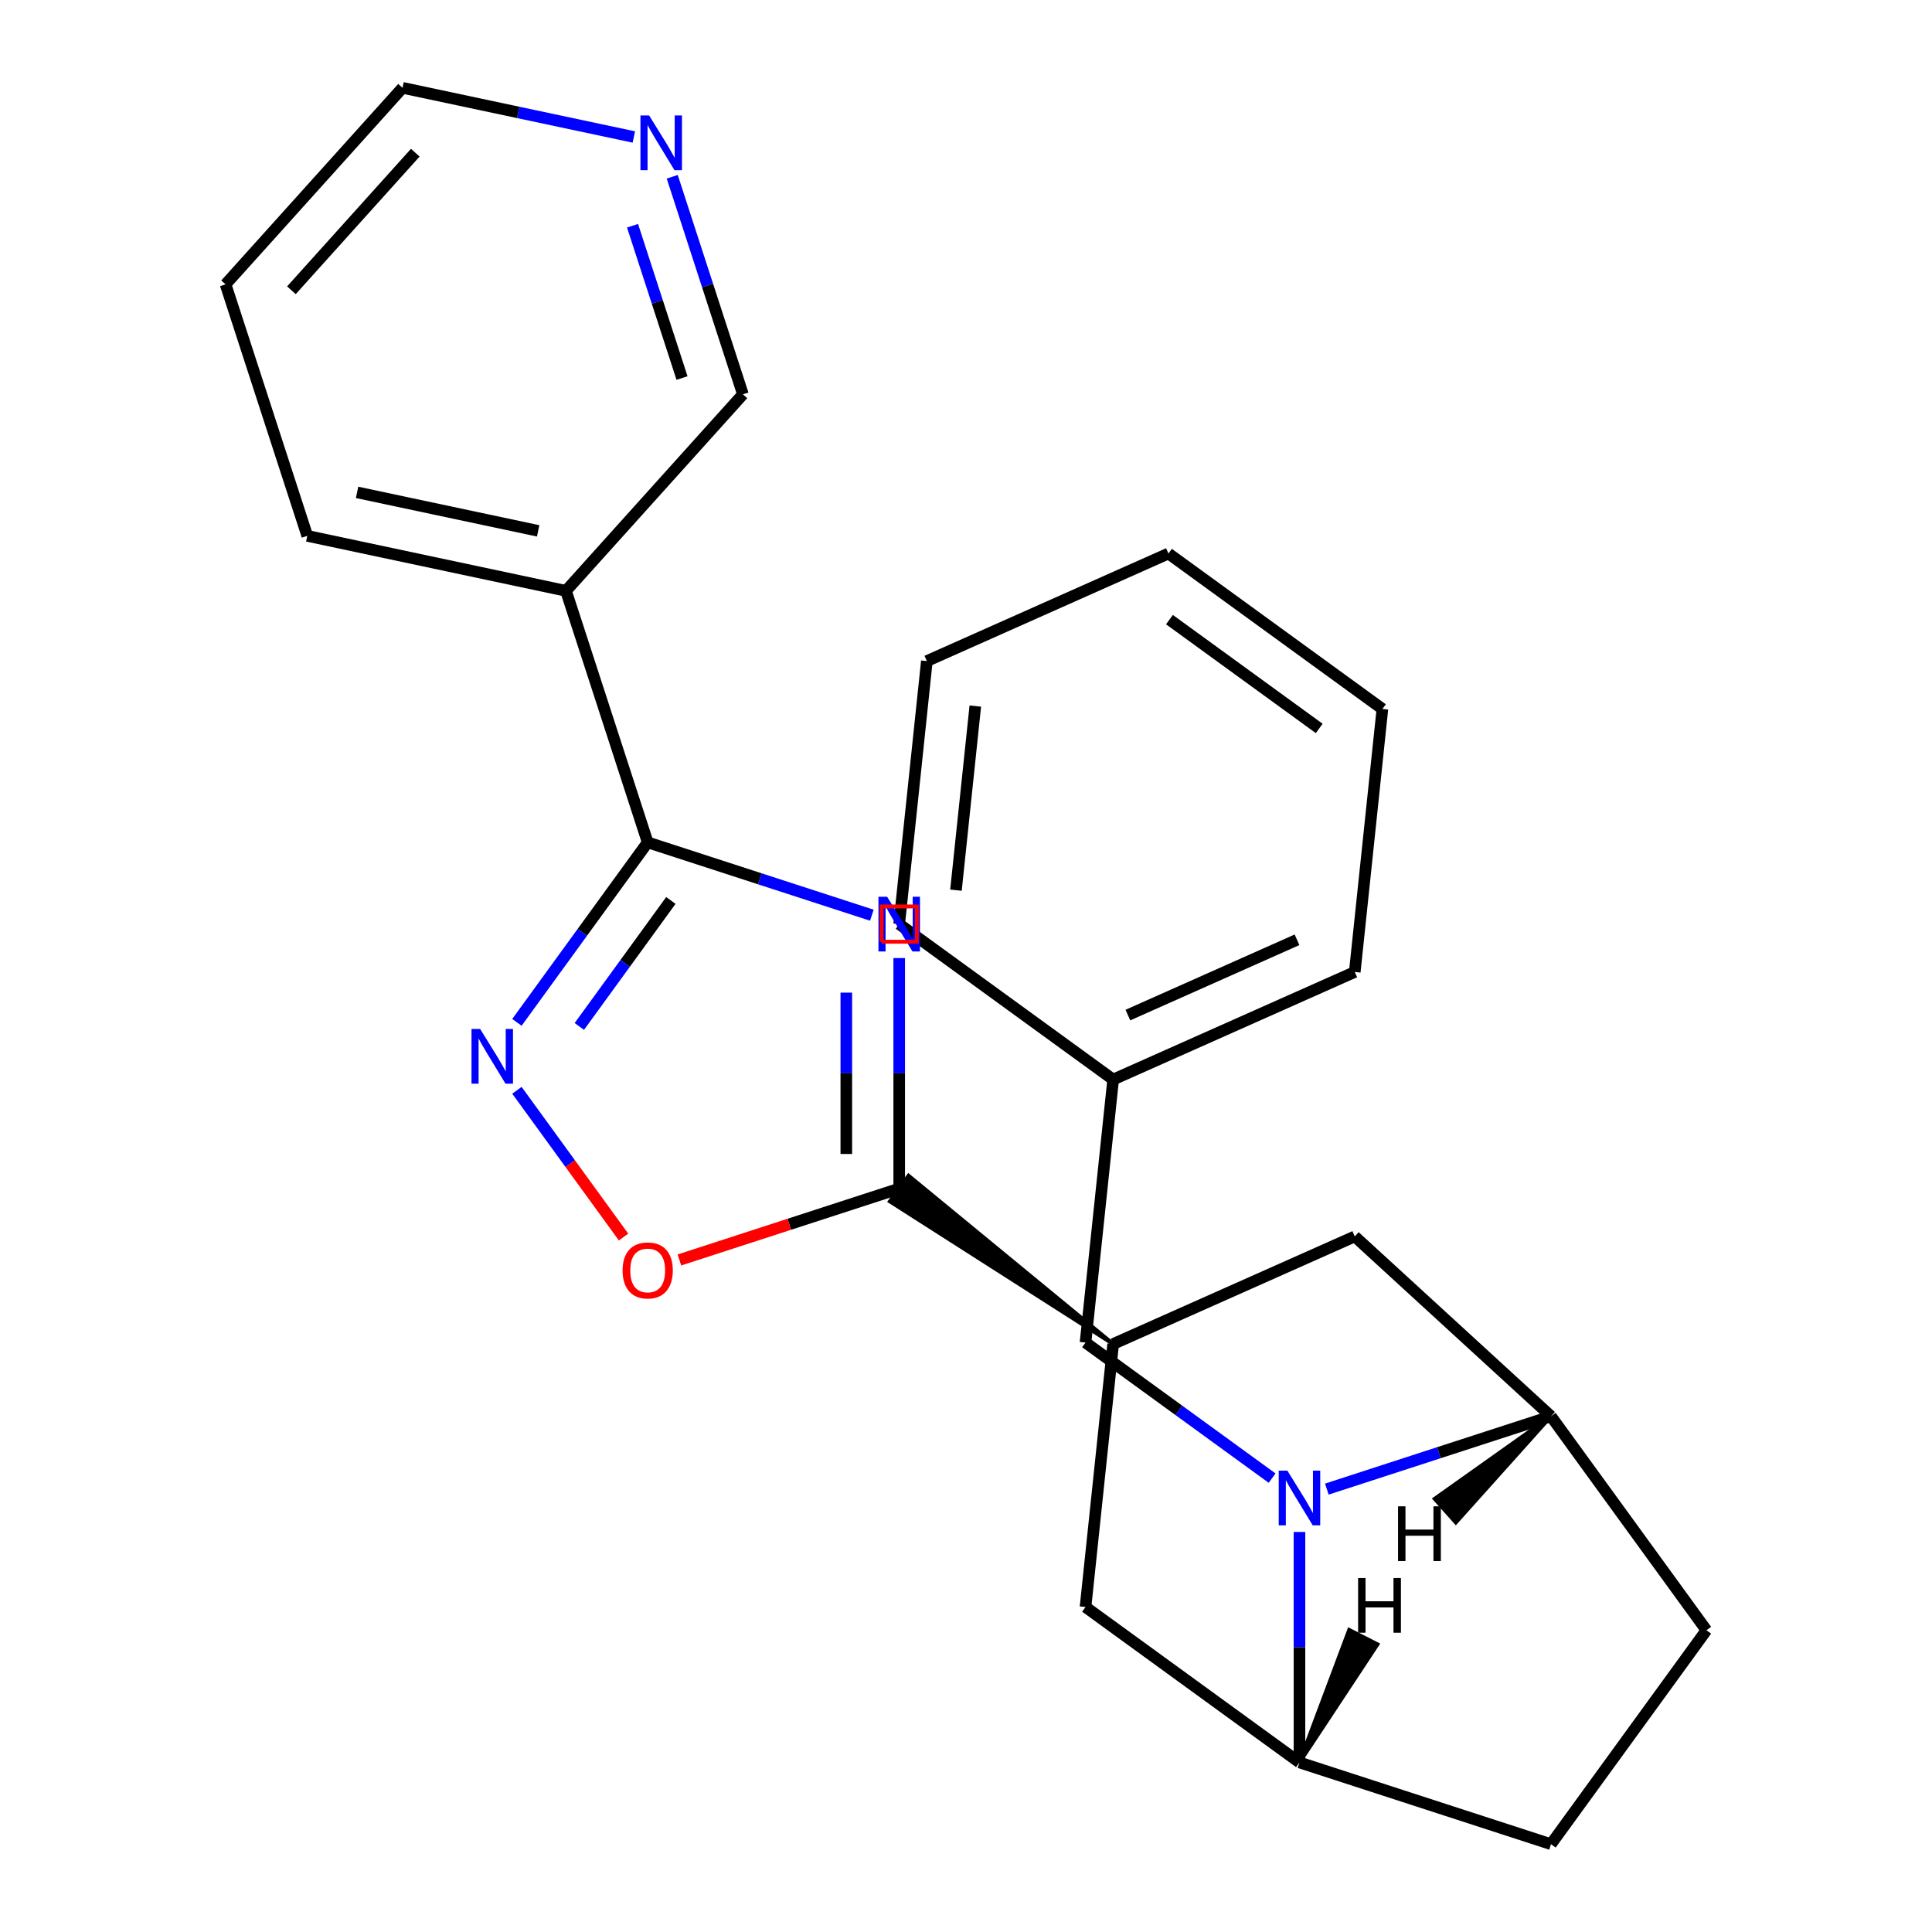 <?xml version='1.0' encoding='iso-8859-1'?>
<svg version='1.1' baseProfile='full'
              xmlns='http://www.w3.org/2000/svg'
                      xmlns:rdkit='http://www.rdkit.org/xml'
                      xmlns:xlink='http://www.w3.org/1999/xlink'
                  xml:space='preserve'
width='1000px' height='1000px' viewBox='0 0 1000 1000'>
<!-- END OF HEADER -->
<rect style='opacity:1.0;fill:#FFFFFF;stroke:none' width='1000' height='1000' x='0' y='0'> </rect>
<path class='bond-0' d='M 451.267,473.708 L 393.256,454.858' style='fill:none;fill-rule:evenodd;stroke:#0000FF;stroke-width:6px;stroke-linecap:butt;stroke-linejoin:miter;stroke-opacity:1' />
<path class='bond-0' d='M 393.256,454.858 L 335.244,436.009' style='fill:none;fill-rule:evenodd;stroke:#000000;stroke-width:6px;stroke-linecap:butt;stroke-linejoin:miter;stroke-opacity:1' />
<path class='bond-2' d='M 465.429,495.891 L 465.429,555.542' style='fill:none;fill-rule:evenodd;stroke:#0000FF;stroke-width:6px;stroke-linecap:butt;stroke-linejoin:miter;stroke-opacity:1' />
<path class='bond-2' d='M 465.429,555.542 L 465.429,615.194' style='fill:none;fill-rule:evenodd;stroke:#000000;stroke-width:6px;stroke-linecap:butt;stroke-linejoin:miter;stroke-opacity:1' />
<path class='bond-2' d='M 438.052,513.787 L 438.052,555.542' style='fill:none;fill-rule:evenodd;stroke:#0000FF;stroke-width:6px;stroke-linecap:butt;stroke-linejoin:miter;stroke-opacity:1' />
<path class='bond-2' d='M 438.052,555.542 L 438.052,597.298' style='fill:none;fill-rule:evenodd;stroke:#000000;stroke-width:6px;stroke-linecap:butt;stroke-linejoin:miter;stroke-opacity:1' />
<path class='bond-3' d='M 335.244,436.009 L 301.402,482.589' style='fill:none;fill-rule:evenodd;stroke:#000000;stroke-width:6px;stroke-linecap:butt;stroke-linejoin:miter;stroke-opacity:1' />
<path class='bond-3' d='M 301.402,482.589 L 267.56,529.169' style='fill:none;fill-rule:evenodd;stroke:#0000FF;stroke-width:6px;stroke-linecap:butt;stroke-linejoin:miter;stroke-opacity:1' />
<path class='bond-3' d='M 347.24,466.075 L 323.55,498.681' style='fill:none;fill-rule:evenodd;stroke:#000000;stroke-width:6px;stroke-linecap:butt;stroke-linejoin:miter;stroke-opacity:1' />
<path class='bond-3' d='M 323.55,498.681 L 299.861,531.287' style='fill:none;fill-rule:evenodd;stroke:#0000FF;stroke-width:6px;stroke-linecap:butt;stroke-linejoin:miter;stroke-opacity:1' />
<path class='bond-8' d='M 335.244,436.009 L 292.945,305.824' style='fill:none;fill-rule:evenodd;stroke:#000000;stroke-width:6px;stroke-linecap:butt;stroke-linejoin:miter;stroke-opacity:1' />
<path class='bond-1' d='M 672.605,792.943 L 672.605,852.595' style='fill:none;fill-rule:evenodd;stroke:#0000FF;stroke-width:6px;stroke-linecap:butt;stroke-linejoin:miter;stroke-opacity:1' />
<path class='bond-1' d='M 672.605,852.595 L 672.605,912.246' style='fill:none;fill-rule:evenodd;stroke:#000000;stroke-width:6px;stroke-linecap:butt;stroke-linejoin:miter;stroke-opacity:1' />
<path class='bond-11' d='M 658.443,765.072 L 610.153,729.987' style='fill:none;fill-rule:evenodd;stroke:#0000FF;stroke-width:6px;stroke-linecap:butt;stroke-linejoin:miter;stroke-opacity:1' />
<path class='bond-11' d='M 610.153,729.987 L 561.863,694.903' style='fill:none;fill-rule:evenodd;stroke:#000000;stroke-width:6px;stroke-linecap:butt;stroke-linejoin:miter;stroke-opacity:1' />
<path class='bond-26' d='M 686.767,770.76 L 744.778,751.911' style='fill:none;fill-rule:evenodd;stroke:#0000FF;stroke-width:6px;stroke-linecap:butt;stroke-linejoin:miter;stroke-opacity:1' />
<path class='bond-26' d='M 744.778,751.911 L 802.79,733.062' style='fill:none;fill-rule:evenodd;stroke:#000000;stroke-width:6px;stroke-linecap:butt;stroke-linejoin:miter;stroke-opacity:1' />
<path class='bond-4' d='M 465.429,615.194 L 408.548,633.676' style='fill:none;fill-rule:evenodd;stroke:#000000;stroke-width:6px;stroke-linecap:butt;stroke-linejoin:miter;stroke-opacity:1' />
<path class='bond-4' d='M 408.548,633.676 L 351.666,652.157' style='fill:none;fill-rule:evenodd;stroke:#FF0000;stroke-width:6px;stroke-linecap:butt;stroke-linejoin:miter;stroke-opacity:1' />
<path class='bond-7' d='M 576.171,695.652 L 470.257,608.549 L 460.602,621.838 Z' style='fill:#000000;fill-rule:evenodd;fill-opacity:1;stroke:#000000;stroke-width:2px;stroke-linecap:butt;stroke-linejoin:miter;stroke-opacity:1;' />
<path class='bond-25' d='M 267.56,564.333 L 295.154,602.314' style='fill:none;fill-rule:evenodd;stroke:#0000FF;stroke-width:6px;stroke-linecap:butt;stroke-linejoin:miter;stroke-opacity:1' />
<path class='bond-25' d='M 295.154,602.314 L 322.749,640.295' style='fill:none;fill-rule:evenodd;stroke:#FF0000;stroke-width:6px;stroke-linecap:butt;stroke-linejoin:miter;stroke-opacity:1' />
<path class='bond-5' d='M 802.79,733.062 L 701.221,639.976' style='fill:none;fill-rule:evenodd;stroke:#000000;stroke-width:6px;stroke-linecap:butt;stroke-linejoin:miter;stroke-opacity:1' />
<path class='bond-12' d='M 802.79,733.062 L 883.248,843.804' style='fill:none;fill-rule:evenodd;stroke:#000000;stroke-width:6px;stroke-linecap:butt;stroke-linejoin:miter;stroke-opacity:1' />
<path class='bond-30' d='M 802.79,733.062 L 742.597,775.773 L 753.535,788.028 Z' style='fill:#000000;fill-rule:evenodd;fill-opacity:1;stroke:#000000;stroke-width:2px;stroke-linecap:butt;stroke-linejoin:miter;stroke-opacity:1;' />
<path class='bond-6' d='M 672.605,912.246 L 561.863,831.787' style='fill:none;fill-rule:evenodd;stroke:#000000;stroke-width:6px;stroke-linecap:butt;stroke-linejoin:miter;stroke-opacity:1' />
<path class='bond-13' d='M 672.605,912.246 L 802.79,954.545' style='fill:none;fill-rule:evenodd;stroke:#000000;stroke-width:6px;stroke-linecap:butt;stroke-linejoin:miter;stroke-opacity:1' />
<path class='bond-31' d='M 672.605,912.246 L 712.975,851.106 L 698.339,843.649 Z' style='fill:#000000;fill-rule:evenodd;fill-opacity:1;stroke:#000000;stroke-width:2px;stroke-linecap:butt;stroke-linejoin:miter;stroke-opacity:1;' />
<path class='bond-9' d='M 576.171,695.652 L 701.221,639.976' style='fill:none;fill-rule:evenodd;stroke:#000000;stroke-width:6px;stroke-linecap:butt;stroke-linejoin:miter;stroke-opacity:1' />
<path class='bond-10' d='M 576.171,695.652 L 561.863,831.787' style='fill:none;fill-rule:evenodd;stroke:#000000;stroke-width:6px;stroke-linecap:butt;stroke-linejoin:miter;stroke-opacity:1' />
<path class='bond-15' d='M 292.945,305.824 L 384.538,204.099' style='fill:none;fill-rule:evenodd;stroke:#000000;stroke-width:6px;stroke-linecap:butt;stroke-linejoin:miter;stroke-opacity:1' />
<path class='bond-17' d='M 292.945,305.824 L 159.051,277.365' style='fill:none;fill-rule:evenodd;stroke:#000000;stroke-width:6px;stroke-linecap:butt;stroke-linejoin:miter;stroke-opacity:1' />
<path class='bond-17' d='M 278.553,274.777 L 184.827,254.855' style='fill:none;fill-rule:evenodd;stroke:#000000;stroke-width:6px;stroke-linecap:butt;stroke-linejoin:miter;stroke-opacity:1' />
<path class='bond-16' d='M 561.863,694.903 L 576.171,558.768' style='fill:none;fill-rule:evenodd;stroke:#000000;stroke-width:6px;stroke-linecap:butt;stroke-linejoin:miter;stroke-opacity:1' />
<path class='bond-27' d='M 883.248,843.804 L 802.79,954.545' style='fill:none;fill-rule:evenodd;stroke:#000000;stroke-width:6px;stroke-linecap:butt;stroke-linejoin:miter;stroke-opacity:1' />
<path class='bond-14' d='M 347.951,91.497 L 366.245,147.798' style='fill:none;fill-rule:evenodd;stroke:#0000FF;stroke-width:6px;stroke-linecap:butt;stroke-linejoin:miter;stroke-opacity:1' />
<path class='bond-14' d='M 366.245,147.798 L 384.538,204.099' style='fill:none;fill-rule:evenodd;stroke:#000000;stroke-width:6px;stroke-linecap:butt;stroke-linejoin:miter;stroke-opacity:1' />
<path class='bond-14' d='M 327.402,116.847 L 340.208,156.258' style='fill:none;fill-rule:evenodd;stroke:#0000FF;stroke-width:6px;stroke-linecap:butt;stroke-linejoin:miter;stroke-opacity:1' />
<path class='bond-14' d='M 340.208,156.258 L 353.013,195.669' style='fill:none;fill-rule:evenodd;stroke:#000000;stroke-width:6px;stroke-linecap:butt;stroke-linejoin:miter;stroke-opacity:1' />
<path class='bond-28' d='M 328.076,70.904 L 268.211,58.179' style='fill:none;fill-rule:evenodd;stroke:#0000FF;stroke-width:6px;stroke-linecap:butt;stroke-linejoin:miter;stroke-opacity:1' />
<path class='bond-28' d='M 268.211,58.179 L 208.345,45.455' style='fill:none;fill-rule:evenodd;stroke:#000000;stroke-width:6px;stroke-linecap:butt;stroke-linejoin:miter;stroke-opacity:1' />
<path class='bond-19' d='M 576.171,558.768 L 701.221,503.092' style='fill:none;fill-rule:evenodd;stroke:#000000;stroke-width:6px;stroke-linecap:butt;stroke-linejoin:miter;stroke-opacity:1' />
<path class='bond-19' d='M 583.793,525.406 L 671.329,486.433' style='fill:none;fill-rule:evenodd;stroke:#000000;stroke-width:6px;stroke-linecap:butt;stroke-linejoin:miter;stroke-opacity:1' />
<path class='bond-20' d='M 576.171,558.768 L 465.429,478.309' style='fill:none;fill-rule:evenodd;stroke:#000000;stroke-width:6px;stroke-linecap:butt;stroke-linejoin:miter;stroke-opacity:1' />
<path class='bond-21' d='M 159.051,277.365 L 116.752,147.18' style='fill:none;fill-rule:evenodd;stroke:#000000;stroke-width:6px;stroke-linecap:butt;stroke-linejoin:miter;stroke-opacity:1' />
<path class='bond-18' d='M 208.345,45.455 L 116.752,147.18' style='fill:none;fill-rule:evenodd;stroke:#000000;stroke-width:6px;stroke-linecap:butt;stroke-linejoin:miter;stroke-opacity:1' />
<path class='bond-18' d='M 214.951,79.032 L 150.836,150.24' style='fill:none;fill-rule:evenodd;stroke:#000000;stroke-width:6px;stroke-linecap:butt;stroke-linejoin:miter;stroke-opacity:1' />
<path class='bond-22' d='M 701.221,503.092 L 715.53,366.957' style='fill:none;fill-rule:evenodd;stroke:#000000;stroke-width:6px;stroke-linecap:butt;stroke-linejoin:miter;stroke-opacity:1' />
<path class='bond-23' d='M 465.429,478.309 L 479.738,342.174' style='fill:none;fill-rule:evenodd;stroke:#000000;stroke-width:6px;stroke-linecap:butt;stroke-linejoin:miter;stroke-opacity:1' />
<path class='bond-23' d='M 494.802,460.751 L 504.818,365.456' style='fill:none;fill-rule:evenodd;stroke:#000000;stroke-width:6px;stroke-linecap:butt;stroke-linejoin:miter;stroke-opacity:1' />
<path class='bond-29' d='M 715.53,366.957 L 604.788,286.498' style='fill:none;fill-rule:evenodd;stroke:#000000;stroke-width:6px;stroke-linecap:butt;stroke-linejoin:miter;stroke-opacity:1' />
<path class='bond-29' d='M 682.827,377.037 L 605.307,320.716' style='fill:none;fill-rule:evenodd;stroke:#000000;stroke-width:6px;stroke-linecap:butt;stroke-linejoin:miter;stroke-opacity:1' />
<path class='bond-24' d='M 479.738,342.174 L 604.788,286.498' style='fill:none;fill-rule:evenodd;stroke:#000000;stroke-width:6px;stroke-linecap:butt;stroke-linejoin:miter;stroke-opacity:1' />
<path  class='atom-0' d='M 459.169 464.149
L 468.449 479.149
Q 469.369 480.629, 470.849 483.309
Q 472.329 485.989, 472.409 486.149
L 472.409 464.149
L 476.169 464.149
L 476.169 492.469
L 472.289 492.469
L 462.329 476.069
Q 461.169 474.149, 459.929 471.949
Q 458.729 469.749, 458.369 469.069
L 458.369 492.469
L 454.689 492.469
L 454.689 464.149
L 459.169 464.149
' fill='#0000FF'/>
<path  class='atom-2' d='M 666.345 761.201
L 675.625 776.201
Q 676.545 777.681, 678.025 780.361
Q 679.505 783.041, 679.585 783.201
L 679.585 761.201
L 683.345 761.201
L 683.345 789.521
L 679.465 789.521
L 669.505 773.121
Q 668.345 771.201, 667.105 769.001
Q 665.905 766.801, 665.545 766.121
L 665.545 789.521
L 661.865 789.521
L 661.865 761.201
L 666.345 761.201
' fill='#0000FF'/>
<path  class='atom-4' d='M 248.525 532.591
L 257.805 547.591
Q 258.725 549.071, 260.205 551.751
Q 261.685 554.431, 261.765 554.591
L 261.765 532.591
L 265.525 532.591
L 265.525 560.911
L 261.645 560.911
L 251.685 544.511
Q 250.525 542.591, 249.285 540.391
Q 248.085 538.191, 247.725 537.511
L 247.725 560.911
L 244.045 560.911
L 244.045 532.591
L 248.525 532.591
' fill='#0000FF'/>
<path  class='atom-5' d='M 322.244 657.573
Q 322.244 650.773, 325.604 646.973
Q 328.964 643.173, 335.244 643.173
Q 341.524 643.173, 344.884 646.973
Q 348.244 650.773, 348.244 657.573
Q 348.244 664.453, 344.844 668.373
Q 341.444 672.253, 335.244 672.253
Q 329.004 672.253, 325.604 668.373
Q 322.244 664.493, 322.244 657.573
M 335.244 669.053
Q 339.564 669.053, 341.884 666.173
Q 344.244 663.253, 344.244 657.573
Q 344.244 652.013, 341.884 649.213
Q 339.564 646.373, 335.244 646.373
Q 330.924 646.373, 328.564 649.173
Q 326.244 651.973, 326.244 657.573
Q 326.244 663.293, 328.564 666.173
Q 330.924 669.053, 335.244 669.053
' fill='#FF0000'/>
<path  class='atom-15' d='M 335.979 59.754
L 345.259 74.754
Q 346.179 76.234, 347.659 78.914
Q 349.139 81.594, 349.219 81.754
L 349.219 59.754
L 352.979 59.754
L 352.979 88.074
L 349.099 88.074
L 339.139 71.674
Q 337.979 69.754, 336.739 67.554
Q 335.539 65.354, 335.179 64.674
L 335.179 88.074
L 331.499 88.074
L 331.499 59.754
L 335.979 59.754
' fill='#0000FF'/>
<path  class='atom-26' d='M 723.625 779.665
L 727.465 779.665
L 727.465 791.705
L 741.945 791.705
L 741.945 779.665
L 745.785 779.665
L 745.785 807.985
L 741.945 807.985
L 741.945 794.905
L 727.465 794.905
L 727.465 807.985
L 723.625 807.985
L 723.625 779.665
' fill='#000000'/>
<path  class='atom-27' d='M 702.954 816.776
L 706.794 816.776
L 706.794 828.816
L 721.274 828.816
L 721.274 816.776
L 725.114 816.776
L 725.114 845.096
L 721.274 845.096
L 721.274 832.016
L 706.794 832.016
L 706.794 845.096
L 702.954 845.096
L 702.954 816.776
' fill='#000000'/>
<path d='M 456.304,487.435 L 456.304,469.183 L 474.555,469.183 L 474.555,487.435 L 456.304,487.435' style='fill:none;stroke:#FF0000;stroke-width:2px;stroke-linecap:butt;stroke-linejoin:miter;stroke-opacity:1;' />
</svg>
